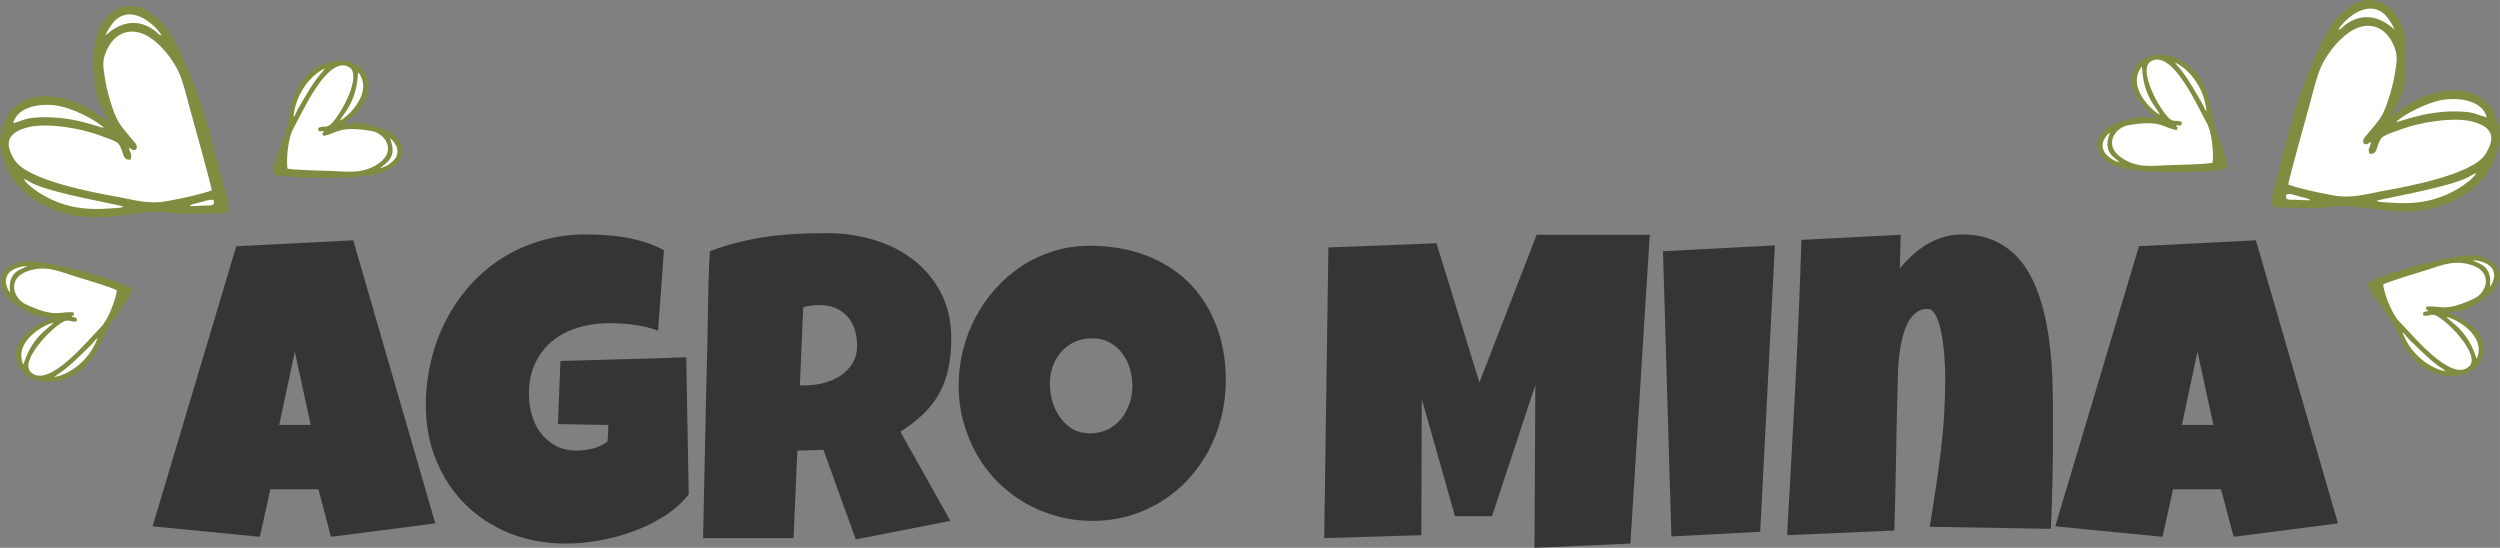 <svg xmlns="http://www.w3.org/2000/svg" xml:space="preserve" width="138.03mm" height="30.245mm" version="1.1" style="shape-rendering:geometricPrecision; text-rendering:geometricPrecision; image-rendering:optimizeQuality; fill-rule:evenodd; clip-rule:evenodd" viewBox="0 0 13672.13 2995.86" xmlns:xlink="http://www.w3.org/1999/xlink">
 <rect x="0" y="0" width="13672.13" height="2995.86" fill="#808080" stroke="none"/>
 <defs>
  <style type="text/css">
   
    .fil1 {fill:#808D40}
    .fil2 {fill:white}
    .fil0 {fill:#373435;fill-rule:nonzero}
   
  </style>
 </defs>
 <g id="Camada_x0020_1">
  <g id="_2642587037952">
   <path class="fil0" d="M2380.53 2862.37l-570.48 73.43 -69.1 -259.91 -262.27 0 -57.71 259.91 -586.57 -57.33 457.79 -1531.98 639.58 -32.19 448.76 1548.08zm-681.2 -538.28l-87.16 -400.47 -85.19 400.47 172.35 0z"></path>
   <path id="_1" class="fil0" d="M3766.46 2703.76c-35.73,45.15 -80.49,84.8 -133.1,118.56 -53,33.38 -109.94,61.64 -170.4,83.63 -60.46,22.38 -122.88,38.87 -186.49,50.26 -63.6,10.99 -124.06,16.48 -181.78,16.48 -111.11,0 -213.19,-18.84 -307.02,-56.14 -93.45,-37.69 -174.32,-89.91 -241.85,-157.05 -67.92,-67.14 -121.32,-147.23 -159.4,-239.88 -38.47,-92.66 -57.72,-193.95 -57.72,-303.49 0,-83.63 9.82,-164.9 29.06,-244.21 18.84,-78.91 46.33,-152.72 82.05,-221.83 35.73,-69.1 79.31,-132.31 130.74,-189.63 51.04,-57.71 109.54,-107.18 174.72,-148.41 65.18,-41.61 136.63,-73.42 214.37,-96.19 77.74,-22.77 160.58,-33.77 248.13,-33.77 32.97,0 67.92,1.18 105.61,3.93 37.7,2.74 74.99,7.06 112.29,13.74 36.91,6.68 73.42,15.71 108.75,27.09 34.95,11.39 67.53,25.53 96.59,42.4l-32.19 439.33c-43.19,-16.1 -87.17,-26.69 -133.1,-32.59 -45.54,-5.88 -90.31,-8.64 -133.89,-8.64 -61.24,0 -118.56,8.25 -171.96,24.74 -53.4,16.48 -99.73,40.83 -138.99,73.02 -39.65,32.19 -71.06,72.63 -93.83,120.92 -23.17,48.3 -34.55,104.04 -34.55,167.65 0,40.05 5.5,78.52 16.1,115.82 10.6,37.29 27.09,70.28 48.68,98.93 21.99,28.67 49.08,51.83 81.67,69.49 32.59,17.67 70.66,26.31 113.46,26.31 29.05,0 59.28,-3.54 90.31,-11.39 31.01,-7.46 57.71,-20.8 80.09,-39.25l4.32 -89.52 -276.02 -4.7 13.75 -345.12c114.25,-3.53 228.5,-7.06 342.75,-9.82 114.26,-2.35 229.29,-6.28 345.12,-10.6l13.74 749.9z"></path>
   <path id="_2" class="fil0" d="M5202.26 1852.56c0,59.68 -5.1,113.86 -15.7,162.54 -10.21,48.68 -26.31,93.44 -48.68,134.27 -22.39,40.43 -51.04,78.13 -86.38,112.68 -35.33,34.55 -77.74,67.52 -127.6,98.93l273.66 487.63 -517.48 101.3 -177.06 -489.99 -142.53 4.32 -20.8 478.6 -494.7 0c3.93,-174.72 7.46,-349.04 10.99,-522.18 3.54,-173.14 7.46,-347.46 12.17,-522.18 1.18,-88.33 2.74,-175.5 4.32,-262.27 1.57,-86.76 4.71,-173.92 9.42,-262.26 53.4,-20.03 106.4,-36.52 158.62,-49.48 52.22,-12.96 104.43,-23.16 157.05,-30.62 52.61,-7.07 106.01,-12.17 159.79,-14.93 54.18,-2.74 109.54,-3.92 166.08,-3.92 87.55,0 172.36,12.17 254.02,36.12 81.67,24.34 153.91,60.46 216.73,108.75 62.82,48.3 113.08,108.76 151.16,180.6 38.09,72.25 56.93,156.26 56.93,252.07zm-515.11 36.91c0,-32.59 -4.71,-62.04 -13.35,-88.73 -9.03,-26.7 -21.99,-50.26 -39.26,-69.49 -17.27,-19.63 -38.47,-34.95 -64.38,-46.34 -25.53,-10.98 -55.76,-16.48 -90.31,-16.48 -15.31,0 -30.23,0.78 -44.76,2.74 -14.52,1.96 -28.66,5.1 -42.39,8.64l-18.45 427.95 27.48 0c32.98,0 66.35,-4.32 100.52,-12.56 34.15,-8.64 64.78,-21.59 92.26,-39.26 27.09,-17.67 49.48,-40.05 66.75,-67.92 17.27,-27.49 25.91,-60.47 25.91,-98.55z"></path>
   <path id="_3" class="fil0" d="M6703.62 2080.27c0,69.89 -8.24,137.03 -24.35,201.81 -16.1,64.78 -39.25,125.64 -69.48,182.18 -30.23,56.93 -67.14,108.76 -110.32,155.87 -43.58,47.12 -92.27,87.55 -146.45,121.32 -53.8,33.77 -112.68,60.07 -176.29,78.91 -63.6,18.85 -131.12,28.27 -202.58,28.27 -69.11,0 -134.67,-9.03 -197.09,-26.69 -62.82,-17.27 -120.93,-42.02 -175.5,-73.81 -54.58,-32.19 -103.66,-70.28 -148.02,-115.04 -43.97,-45.15 -81.66,-95.01 -112.68,-149.59 -31.01,-54.96 -54.96,-113.86 -72.24,-176.68 -17.27,-62.82 -25.91,-128.38 -25.91,-196.7 0,-66.74 7.85,-131.92 23.95,-196.31 16.1,-64 39.26,-124.06 69.88,-181 30.23,-56.54 66.75,-108.75 109.54,-156.25 43.19,-47.52 91.09,-88.74 144.49,-123.29 53.39,-34.55 111.11,-61.24 173.14,-80.48 62.04,-19.25 127.6,-28.67 196.7,-28.67 111.12,0 212.41,17.27 304.28,51.82 91.48,34.55 169.62,83.63 234.79,147.63 64.78,64 115.03,141.73 150.37,232.42 35.73,90.7 53.79,192.39 53.79,304.28zm-510.79 29.84c0,-32.98 -4.71,-65.18 -14.53,-96.19 -9.42,-31.02 -23.55,-58.5 -42.01,-82.85 -18.45,-23.95 -41.23,-43.58 -68.32,-58.5 -27.09,-14.92 -58.5,-22.38 -93.83,-22.38 -36.12,0 -68.32,6.28 -96.59,19.63 -28.27,12.96 -52.62,30.62 -73.03,53.39 -20.41,22.77 -35.73,49.08 -46.72,79.31 -10.6,30.23 -16.1,62.43 -16.1,96.19 0,32.2 4.71,64.39 13.74,96.59 9.43,32.2 23.17,61.25 41.62,87.17 18.45,26.3 41.23,47.51 68.32,63.6 27.49,16.1 58.9,23.95 95.01,23.95 36.12,0 68.32,-7.07 97.37,-21.21 28.67,-14.12 53,-33.37 73.03,-57.71 19.63,-23.95 34.95,-51.82 45.93,-83.23 10.61,-31.41 16.11,-64 16.11,-97.76z"></path>
   <polygon id="_4" class="fil0" points="9022.42,1284.06 8916.41,2972.69 8391.87,2995.86 8396.59,2105.4 8159.45,2823.11 7957.24,2823.11 7775.46,2181.58 7773.11,2926.76 7241.9,2942.86 7264.67,1353.16 7855.95,1330.38 8090.74,2091.67 8403.65,1284.06"></polygon>
   <polygon id="_5" class="fil0" points="9706.74,1341.76 9626.27,2908.31 9140.59,2933.82 9094.66,1373.97"></polygon>
   <path id="_6" class="fil0" d="M11227.35 2379.45c0,86.37 -0.78,172.36 -2.75,256.77 -1.96,84.81 -4.7,170 -8.64,255.99l-662.74 -11.39c23.17,-135.84 43.19,-271.29 60.07,-406.75 16.88,-135.06 25.13,-272.09 25.13,-409.9 0,-10.2 -0.4,-26.3 -1.18,-48.29 -0.78,-22.38 -2.36,-47.51 -4.32,-75.39 -2.36,-27.87 -5.89,-56.93 -9.82,-86.37 -4.32,-29.45 -10.21,-56.54 -17.27,-80.88 -7.46,-24.73 -16.1,-44.76 -26.7,-60.46 -10.2,-15.71 -22.77,-23.56 -37.29,-23.56 -25.91,0 -47.9,7.47 -65.96,22.77 -18.07,15.31 -32.98,35.34 -45.16,59.29 -11.78,24.34 -21.2,51.43 -27.87,81.27 -7.06,29.83 -12.17,59.68 -15.7,89.51 -3.54,29.83 -5.89,58.1 -7.07,84.81 -0.78,26.3 -1.57,47.9 -1.57,64.78 -3.93,135.85 -7.07,270.51 -9.03,404.4 -2.36,133.88 -5.5,268.94 -9.42,405.57l-586.57 25.13c15.31,-270.51 30.23,-539.85 44.37,-807.61 14.13,-267.38 25.53,-536.71 33.77,-807.22l542.99 -27.87 -4.71 184.14c21.59,-25.91 44.76,-50.66 69.89,-73.43 24.73,-23.16 51.43,-42.79 79.7,-59.28 28.27,-16.49 58.5,-29.45 90.31,-39.26 31.8,-9.42 65.56,-14.13 100.9,-14.13 65.17,0 122.1,10.61 171.17,32.2 49.08,21.2 91.09,50.65 126.43,87.16 35.33,36.91 64.78,80.49 88.73,130.74 23.55,50.26 42.79,103.66 57.32,160.58 14.52,56.54 25.91,115.82 33.37,177.46 7.85,61.64 12.96,122.5 15.71,182.57 2.74,59.68 3.92,117.39 3.92,173.54 0,55.75 0,106.79 0,153.11z"></path>
   <path id="_7" class="fil0" d="M12786.04 2862.37l-570.48 73.43 -69.1 -259.91 -262.27 0 -57.71 259.91 -586.57 -57.33 457.79 -1531.98 639.58 -32.19 448.76 1548.08zm-681.2 -538.28l-87.16 -400.47 -85.19 400.47 172.35 0z"></path>
   <g>
    <path class="fil1" d="M592.9 665.65l-94.09 -65.15c-110.85,-64.54 -276.7,-109.04 -390.31,-37.51 -58.98,37.13 -109.35,118.61 -108.49,223.55 0.31,37.58 23.28,96.22 36.28,128.49 46.9,116.41 149.61,189.11 262.57,233.79 222.15,87.9 451.57,-2.29 589.86,11.26 185.83,18.21 144.91,6.3 311.99,7.13 53.85,0.27 58.45,-12.79 36.15,-102.08l-104.1 -392.5c-39.44,-132.55 -159.39,-470.62 -259.05,-561.44 -20.74,-18.9 -63.75,-54.75 -99.31,-67.86 -106.08,-39.11 -182.91,28.24 -218.56,88.95 -48.22,82.13 -45.59,177.9 -40.07,286.18 2.66,52.1 6.7,88.96 24.68,135.62 7.4,19.2 16.19,39.51 24.64,56.66 9.33,18.94 27.03,34.92 27.79,54.9z"></path>
    <path class="fil2" d="M744.67 817.4c-21.85,8.43 -20.29,-0.38 -38.5,-9.86 0.41,29.02 20.07,31.89 7.78,65.15 -49.87,5.94 -34.69,-47.09 -66.59,-86.81 -13.31,-16.56 -80.11,-37.01 -105.81,-46.81 -93.85,-35.84 -287.46,-71.01 -393.94,-41.68 -111.06,30.58 -123.86,88.82 -67.28,178.38 69.79,110.44 428.68,176.81 562.48,200.99 93.12,16.83 172.45,42 269.95,23.29 90.68,-17.4 163.62,-31.22 245.23,-58.7 -1.16,-22.42 -105.07,-395.12 -120.31,-450.02 -18.95,-68.32 -38.6,-158.77 -69.91,-216.28 -34.69,-63.72 -80.15,-118.37 -129.64,-156.82 -106.68,-82.92 -217.2,-49.66 -262.78,76.71 -17.07,47.32 -9.62,76.13 -2.65,126.46 9.27,66.95 38.48,168.8 63.67,223.08 21.58,46.49 62.43,87.6 90.93,123.53 12.26,15.47 27.93,24.98 17.38,49.4z"></path>
    <path class="fil1" d="M282.72 1740.86c-9.3,7.03 -218.35,76.59 -192.98,223.14 20.04,115.76 167.2,150.8 278.54,104.31 140.35,-58.58 176.3,-198.39 231.84,-293.05 14.35,-24.47 122.04,-152.1 122.56,-196.84 -78.79,-48.74 -459.67,-156.57 -577.02,-149.49 -121.31,7.33 -186.24,97.48 -107.06,194.94 25.48,31.35 124.86,94.68 166.62,105.47 21.3,5.49 60.55,5.07 77.49,11.51z"></path>
    <path class="fil2" d="M402.84 1708.38c4.29,31.69 -2.7,7.72 -10.63,24.7 25.69,5.03 27.46,-0.11 28.94,21.27 -24.22,15.56 -41.32,-12.86 -75.1,5.06 -70.57,37.45 -237.88,214.61 -178.53,274.65 96.98,98.13 321.48,-183.21 384.17,-245.21 38.36,-37.95 80.29,-147.05 87.65,-200.69 -22.5,-15.27 -192.32,-65.07 -233.88,-78.29 -87.68,-27.9 -160,-61.45 -258.34,-25.45 -109.5,40.1 -73.69,148.53 -5.88,180 167.93,77.93 180.87,35.92 261.6,43.96z"></path>
    <path class="fil2" d="M72.51 673.41c44.11,-10.69 60.78,-25.2 116.07,-29.94 200.09,-17.17 358,57.02 379.64,55.27 -46.48,-44.72 -168.04,-103.5 -240.16,-118.22 -96.84,-19.77 -231.97,-1.63 -255.54,92.89z"></path>
    <path class="fil2" d="M674.56 1130.03c-20.97,-10.91 -346.46,-63.55 -483.96,-121.06 -23.17,-9.69 -39.87,-22.93 -60.3,-30.97 7.23,23.83 71.46,69.65 97.36,84.6 41.61,24.02 74.45,40.21 125.34,55.88 97.31,30 182.82,26.59 281.56,19.34 14.1,-1.04 30.81,-1.22 40,-7.8z"></path>
    <path class="fil2" d="M577.52 192.5c9.09,-4.32 127.05,-132.37 271.28,-23.12 18.31,13.88 12,17.37 34.45,25.39 -12.3,-31.93 -149.48,-183.05 -255.58,-81.37 -11.84,11.34 -45.59,58.91 -50.15,79.1z"></path>
    <path class="fil2" d="M127.13 1993.38c8.11,-12.67 24.83,-101.41 113.13,-181.97 15.92,-14.52 38.08,-30.69 53.05,-46.91 -49.61,8.93 -221.06,101.54 -166.18,228.88z"></path>
    <path class="fil2" d="M295.53 2062.75c106.62,-19.64 202.62,-113.12 237.5,-213.34 -11.08,7.65 -4.89,3.18 -13.37,12.51 -4.8,5.27 -6.79,8.12 -13.26,15.3 -11.92,13.24 -16.77,18.03 -28.17,28.95 -52.12,49.96 -104.3,104.21 -163.27,141.72l-19.42 14.85z"></path>
    <path class="fil2" d="M55.16 1599.58c-14.52,-116.09 58.23,-123.9 94.5,-144.35 -40.97,0.2 -83.17,15.95 -102.46,39.14 -11.06,13.29 -17.8,32.24 -14.72,54.27 1.1,7.89 5.36,19.66 7.79,25.69 2.24,5.61 2.69,7.48 6.02,13.18l8.88 12.06z"></path>
    <path class="fil2" d="M1036.46 1127.17c27.63,0.06 55.25,-1.53 82.84,-2.96 31.66,-1.66 56.84,6.06 49.69,-28.08 -15.77,-9.58 -43.19,2.27 -65.69,8.15 -11.81,3.1 -22.07,5.76 -34.18,8.69 -3.03,0.73 -13.15,2.99 -15.25,3.76 -1.53,0.56 -5.92,2.36 -7.3,3.09 -7.62,4.04 -5.45,3.11 -10.1,7.35z"></path>
    <path class="fil1" d="M1875.35 680.03c7.1,-9.24 190.33,-131.6 127.09,-266.23 -49.93,-106.34 -201.11,-101.22 -296.21,-26.94 -119.85,93.61 -117.55,237.95 -146.08,343.94 -7.37,27.39 -77.48,178.96 -66.14,222.23 88.86,26.18 484.7,29.44 595.99,-8.42 115.06,-39.15 153.84,-143.26 51.7,-216.31 -32.86,-23.5 -145.46,-58.3 -188.58,-57.66 -21.98,0.34 -59.73,11.12 -77.77,9.39z"></path>
    <path class="fil2" d="M1768.08 743.13c-12.51,-29.42 0.57,-8.15 3.72,-26.63 -26.12,1.93 -26.45,7.36 -33.54,-12.86 19.24,-21.41 43.26,1.47 71.09,-24.75 58.16,-54.78 172.66,-269.86 99.55,-312.07 -119.49,-69 -261.6,261.69 -305.65,338.06 -26.96,46.75 -38.54,163.06 -31.45,216.74 25.73,8.78 202.68,11.89 246.25,13.65 91.94,3.72 170.55,16.96 255.87,-43.78 94.99,-67.62 31.79,-162.72 -41.92,-175.14 -182.57,-30.76 -183.94,13.19 -263.92,26.78z"></path>
    <path class="fil2" d="M1958.62 395.37c-4.48,14.35 2.87,104.36 -60.98,205.4 -11.51,18.22 -28.61,39.66 -38.76,59.27 45.47,-21.74 186.35,-156.38 99.74,-264.68z"></path>
    <path class="fil2" d="M1777.87 372.99c-97.64,47.14 -165.5,162.67 -172.62,268.55 8.66,-10.31 3.87,-4.36 9.59,-15.6 3.23,-6.35 4.4,-9.64 8.74,-18.27 7.98,-15.92 11.4,-21.82 19.51,-35.38 37.05,-61.96 73.02,-128.08 119.97,-179.84l14.81 -19.46z"></path>
    <path class="fil2" d="M2132.17 756.11c44.7,108.12 -23.4,134.89 -52.96,164.2 39.46,-11.02 76,-37.38 88.46,-64.84 7.15,-15.74 8.64,-35.81 -0.16,-56.22 -3.15,-7.33 -10.37,-17.55 -14.29,-22.73 -3.66,-4.8 -4.58,-6.5 -9.3,-11.12l-11.75 -9.28z"></path>
   </g>
   <g>
    <path class="fil1" d="M13079.23 633.93l94.09 -65.16c110.85,-64.53 276.7,-109.03 390.31,-37.5 58.98,37.12 109.35,118.61 108.49,223.54 -0.31,37.59 -23.28,96.22 -36.28,128.5 -46.9,116.41 -149.61,189.1 -262.57,233.79 -222.15,87.89 -451.57,-2.29 -589.86,11.26 -185.83,18.21 -144.91,6.3 -311.99,7.13 -53.85,0.27 -58.45,-12.79 -36.15,-102.08l104.1 -392.5c39.44,-132.55 159.39,-470.62 259.05,-561.44 20.74,-18.9 63.75,-54.76 99.31,-67.86 106.08,-39.12 182.91,28.23 218.56,88.95 48.22,82.12 45.59,177.9 40.07,286.18 -2.66,52.09 -6.7,88.96 -24.68,135.62 -7.4,19.2 -16.19,39.51 -24.64,56.66 -9.33,18.94 -27.03,34.92 -27.79,54.9z"></path>
    <path class="fil2" d="M12927.46 785.69c21.85,8.43 20.29,-0.39 38.5,-9.87 -0.41,29.03 -20.07,31.9 -7.78,65.15 49.87,5.95 34.69,-47.09 66.59,-86.8 13.31,-16.56 80.11,-37.01 105.81,-46.82 93.85,-35.84 287.46,-71 393.94,-41.68 111.06,30.59 123.86,88.83 67.28,178.38 -69.79,110.45 -428.68,176.81 -562.48,201 -93.12,16.83 -172.45,42 -269.95,23.29 -90.68,-17.4 -163.62,-31.22 -245.23,-58.7 1.16,-22.42 105.07,-395.12 120.31,-450.02 18.95,-68.32 38.6,-158.77 69.91,-216.29 34.69,-63.71 80.15,-118.36 129.64,-156.81 106.68,-82.92 217.2,-49.66 262.78,76.71 17.07,47.31 9.62,76.13 2.65,126.46 -9.27,66.94 -38.48,168.8 -63.67,223.08 -21.58,46.49 -62.43,87.59 -90.93,123.53 -12.26,15.46 -27.93,24.98 -17.38,49.4z"></path>
    <path class="fil1" d="M13389.41 1709.14c9.3,7.04 218.35,76.59 192.98,223.15 -20.04,115.76 -167.2,150.8 -278.54,104.31 -140.35,-58.58 -176.3,-198.39 -231.84,-293.06 -14.35,-24.47 -122.04,-152.09 -122.56,-196.83 78.79,-48.75 459.67,-156.57 577.02,-149.49 121.31,7.32 186.24,97.48 107.06,194.93 -25.48,31.36 -124.86,94.69 -166.62,105.47 -21.3,5.5 -60.55,5.08 -77.49,11.51z"></path>
    <path class="fil2" d="M13269.29 1676.66c-4.29,31.68 2.7,7.71 10.63,24.7 -25.69,5.03 -27.46,-0.12 -28.94,21.26 24.22,15.56 41.32,-12.85 75.1,5.07 70.57,37.45 237.88,214.6 178.53,274.64 -96.98,98.14 -321.48,-183.2 -384.17,-245.2 -38.36,-37.95 -80.29,-147.05 -87.65,-200.69 22.5,-15.27 192.32,-65.07 233.88,-78.29 87.68,-27.91 160,-61.45 258.34,-25.45 109.5,40.09 73.69,148.53 5.88,180 -167.93,77.93 -180.87,35.92 -261.6,43.96z"></path>
    <path class="fil2" d="M13599.63 641.69c-44.11,-10.68 -60.78,-25.19 -116.07,-29.93 -200.09,-17.17 -358,57.02 -379.64,55.27 46.48,-44.72 168.04,-103.5 240.16,-118.22 96.84,-19.78 231.97,-1.64 255.54,92.88z"></path>
    <path class="fil2" d="M12997.57 1098.32c20.97,-10.91 346.46,-63.55 483.96,-121.06 23.17,-9.7 39.87,-22.93 60.3,-30.97 -7.23,23.83 -71.46,69.65 -97.36,84.6 -41.61,24.02 -74.45,40.2 -125.34,55.88 -97.31,29.99 -182.82,26.59 -281.56,19.33 -14.1,-1.03 -30.81,-1.21 -40,-7.79z"></path>
    <path class="fil2" d="M13094.61 160.78c-9.09,-4.33 -127.05,-132.37 -271.28,-23.12 -18.31,13.87 -12,17.37 -34.45,25.38 12.3,-31.92 149.48,-183.04 255.58,-81.36 11.84,11.34 45.59,58.91 50.15,79.1z"></path>
    <path class="fil2" d="M13545 1961.66c-8.11,-12.67 -24.83,-101.42 -113.13,-181.97 -15.92,-14.53 -38.08,-30.69 -53.05,-46.91 49.61,8.93 221.06,101.54 166.18,228.88z"></path>
    <path class="fil2" d="M13376.6 2031.04c-106.62,-19.64 -202.62,-113.12 -237.5,-213.35 11.08,7.66 4.89,3.19 13.37,12.52 4.8,5.27 6.79,8.12 13.26,15.3 11.92,13.24 16.77,18.03 28.17,28.95 52.12,49.95 104.3,104.21 163.27,141.71l19.42 14.86z"></path>
    <path class="fil2" d="M13616.97 1567.86c14.52,-116.1 -58.23,-123.9 -94.5,-144.35 40.97,0.2 83.17,15.95 102.46,39.14 11.06,13.29 17.8,32.24 14.72,54.26 -1.1,7.89 -5.36,19.66 -7.79,25.7 -2.24,5.6 -2.69,7.47 -6.02,13.18l-8.88 12.06z"></path>
    <path class="fil2" d="M12635.68 1095.45c-27.63,0.05 -55.25,-1.53 -82.84,-2.97 -31.66,-1.65 -56.84,6.06 -49.69,-28.07 15.77,-9.58 43.19,2.27 65.69,8.15 11.81,3.09 22.07,5.75 34.18,8.69 3.03,0.73 13.15,2.99 15.25,3.76 1.53,0.56 5.92,2.36 7.3,3.09 7.62,4.03 5.45,3.1 10.1,7.35z"></path>
    <path class="fil1" d="M11796.79 648.31c-7.1,-9.24 -190.33,-131.6 -127.09,-266.23 49.93,-106.34 201.11,-101.22 296.21,-26.94 119.85,93.6 117.55,237.95 146.08,343.94 7.37,27.39 77.48,178.96 66.14,222.23 -88.86,26.18 -484.7,29.44 -595.99,-8.43 -115.06,-39.14 -153.84,-143.26 -51.7,-216.31 32.86,-23.5 145.46,-58.29 188.58,-57.65 21.98,0.34 59.73,11.12 77.77,9.39z"></path>
    <path class="fil2" d="M11904.05 711.41c12.51,-29.42 -0.57,-8.15 -3.72,-26.64 26.12,1.94 26.45,7.37 33.54,-12.85 -19.24,-21.41 -43.26,1.46 -71.09,-24.75 -58.16,-54.78 -172.66,-269.87 -99.55,-312.08 119.49,-68.99 261.6,261.7 305.65,338.07 26.96,46.74 38.54,163.06 31.45,216.73 -25.73,8.79 -202.68,11.9 -246.25,13.66 -91.94,3.72 -170.55,16.96 -255.87,-43.78 -94.99,-67.62 -31.79,-162.73 41.92,-175.14 182.57,-30.76 183.94,13.19 263.92,26.78z"></path>
    <path class="fil2" d="M11713.51 363.65c4.48,14.35 -2.87,104.36 60.98,205.4 11.51,18.22 28.61,39.66 38.76,59.26 -45.47,-21.73 -186.35,-156.38 -99.74,-264.67z"></path>
    <path class="fil2" d="M11894.26 341.27c97.64,47.14 165.5,162.66 172.62,268.55 -8.66,-10.31 -3.87,-4.37 -9.59,-15.6 -3.23,-6.36 -4.4,-9.64 -8.74,-18.28 -7.98,-15.92 -11.4,-21.82 -19.51,-35.37 -37.05,-61.96 -73.02,-128.08 -119.97,-179.85l-14.81 -19.45z"></path>
    <path class="fil2" d="M11539.96 724.39c-44.7,108.12 23.4,134.9 52.96,164.21 -39.46,-11.02 -76,-37.38 -88.46,-64.84 -7.15,-15.75 -8.64,-35.81 0.16,-56.23 3.15,-7.32 10.37,-17.54 14.29,-22.72 3.66,-4.8 4.58,-6.5 9.3,-11.12l11.75 -9.29z"></path>
   </g>
  </g>
 </g>
</svg>
